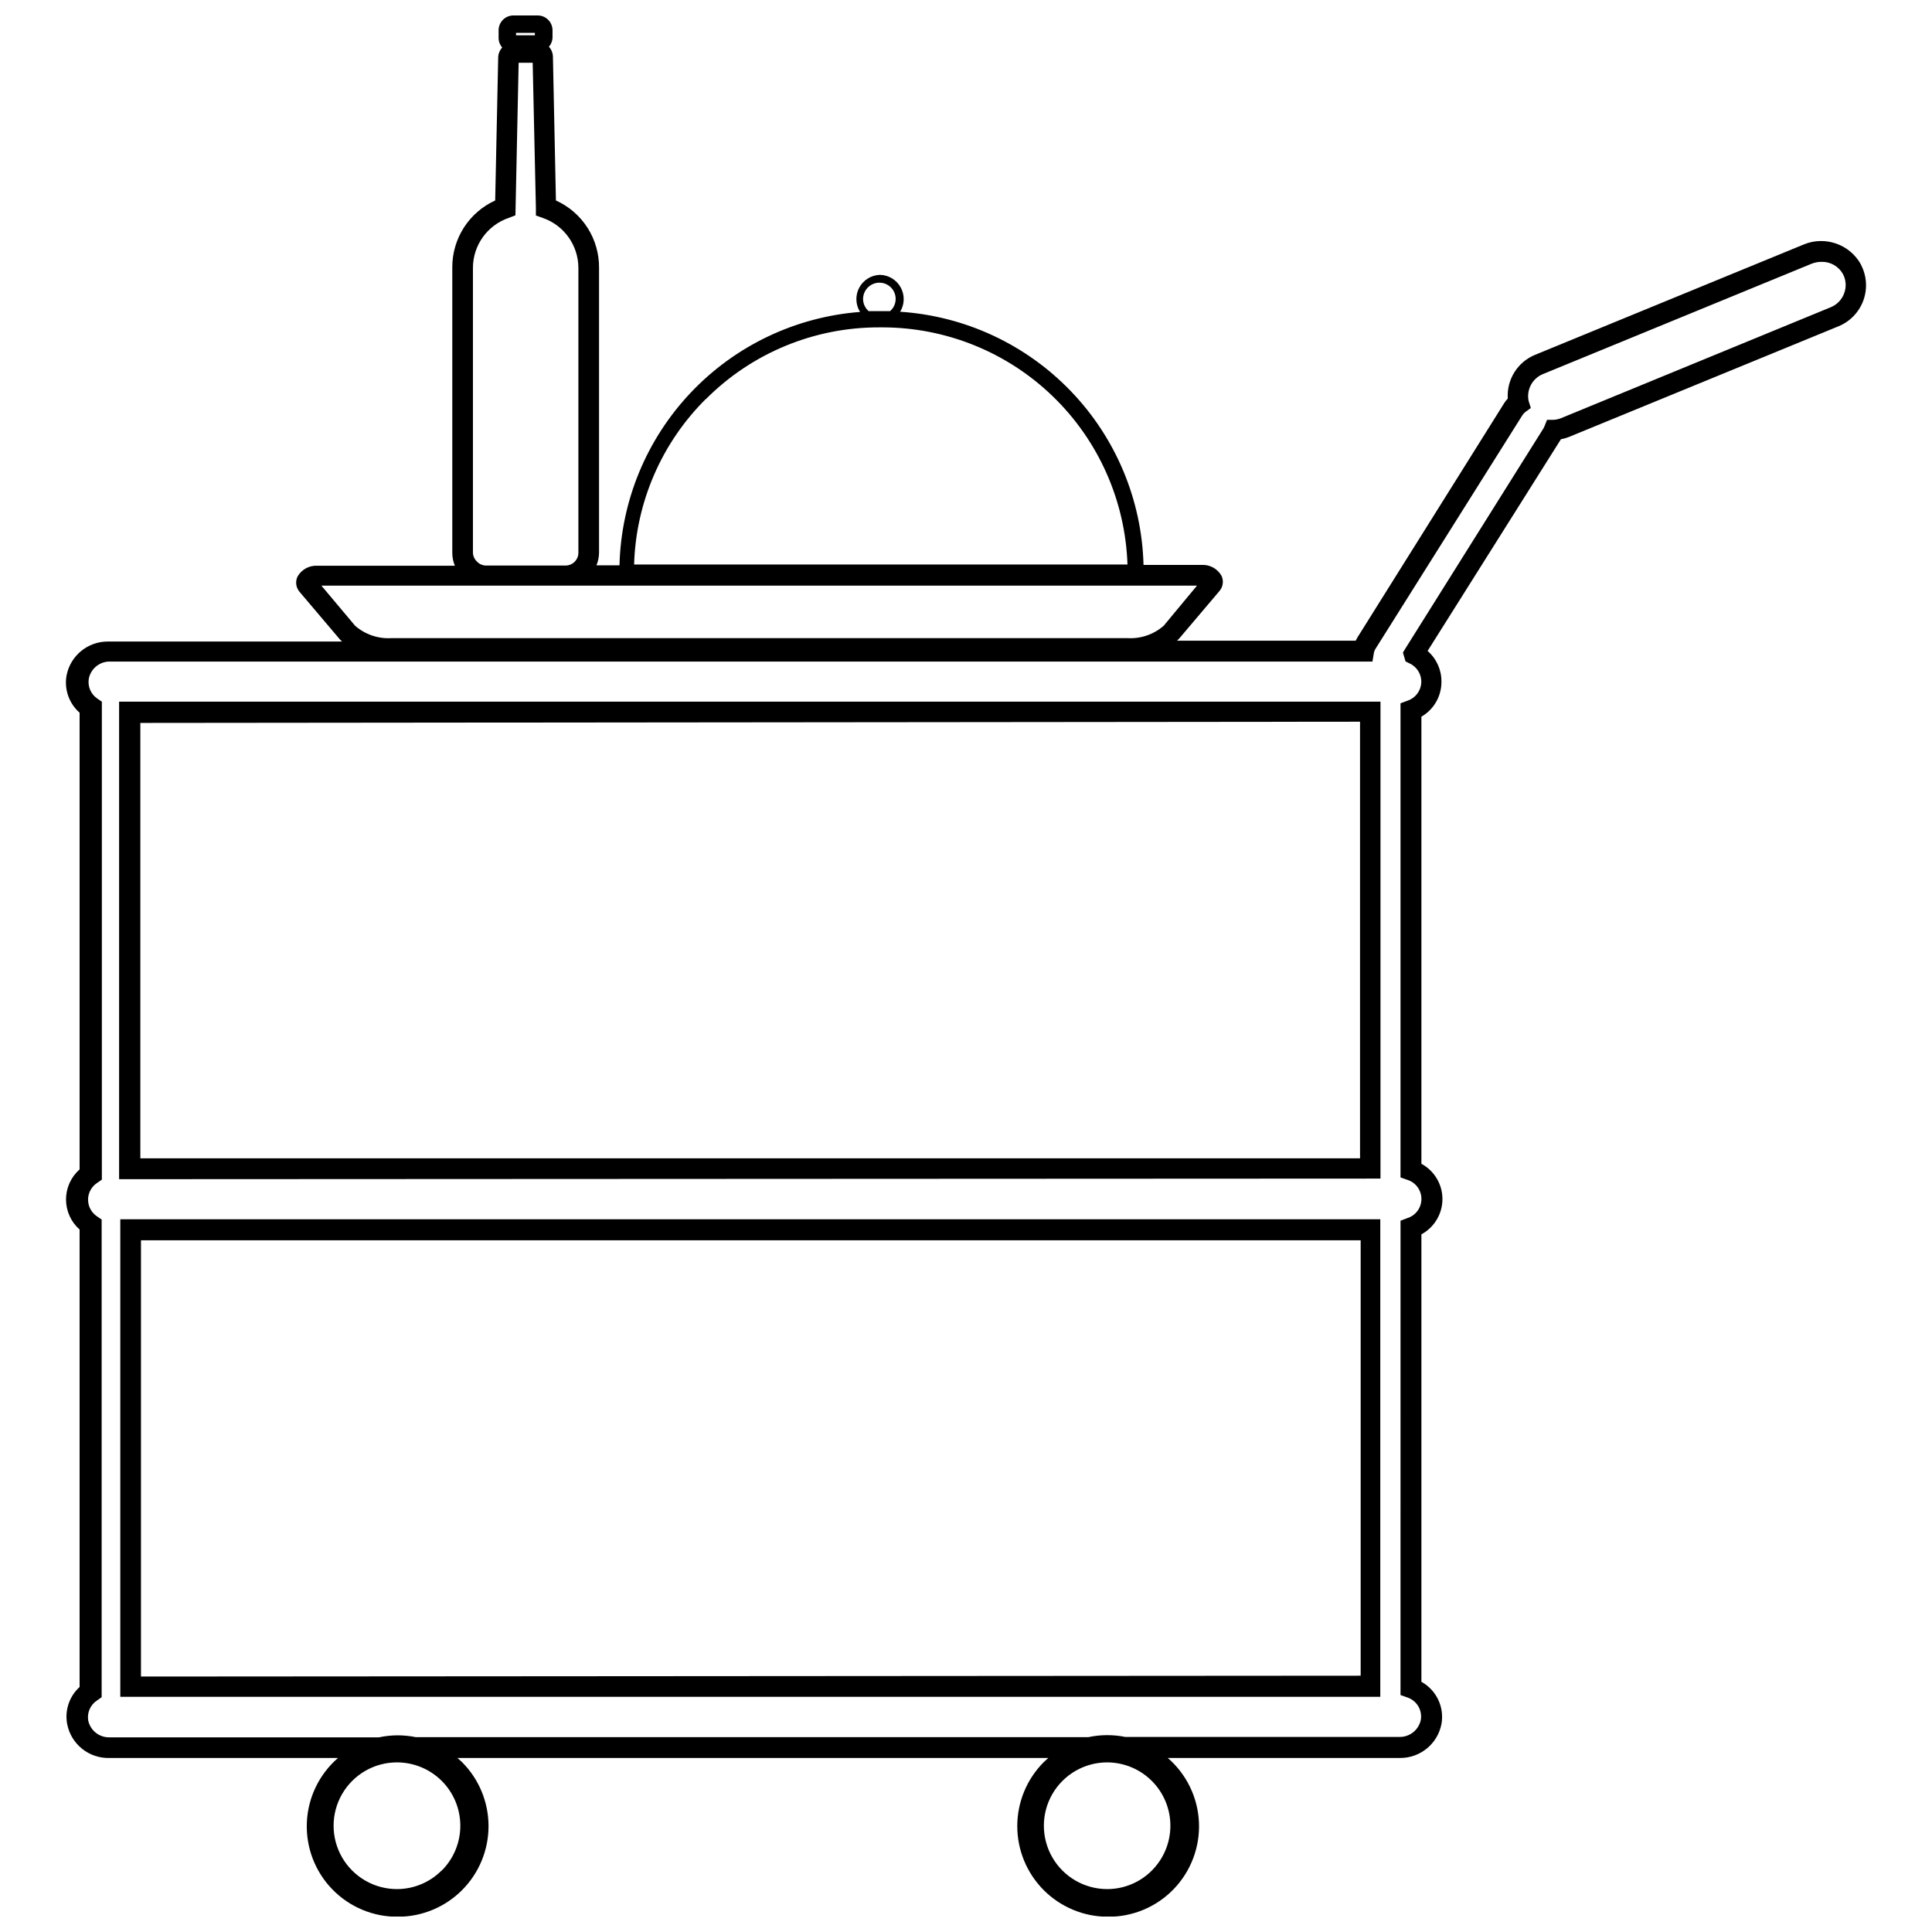 <?xml version="1.0" encoding="UTF-8"?>
<!-- Uploaded to: SVG Repo, www.svgrepo.com, Generator: SVG Repo Mixer Tools -->
<svg width="800px" height="800px" version="1.1" viewBox="144 144 512 512" xmlns="http://www.w3.org/2000/svg">
 <defs>
  <clipPath id="a">
   <path d="m161 148.09h478v503.81h-478z"/>
  </clipPath>
 </defs>
 <path d="m509.79 467.12h-333.91v126.55h333.91zm-328.43 121.18v-115.61h323.23v115.39z"/>
 <path d="m507.08 456.34h2.762v-126.39h-334.28v126.55zm-2.656-121.08v115.71h-323.23v-115.39z"/>
 <g clip-path="url(#a)">
  <path d="m637.19 214.13c-2.973-5.414-9.555-7.707-15.25-5.312l-71.137 29.219c-4.644 1.906-7.555 6.57-7.227 11.582-0.355 0.375-0.676 0.785-0.953 1.223l-38.836 62-0.531 0.957h-47.34l0.586-0.586 10.625-12.539c0.992-1.125 1.219-2.731 0.586-4.09-1.074-1.895-3.141-3.012-5.312-2.871h-15.355c-0.453-17.211-7.316-33.633-19.25-46.043-11.93-12.414-28.066-19.922-45.246-21.055 1.195-1.957 1.254-4.406 0.16-6.418-1.094-2.016-3.18-3.297-5.473-3.359-2.312 0.051-4.414 1.34-5.516 3.371-1.098 2.031-1.02 4.5 0.203 6.457-17.059 1.312-33.02 8.906-44.797 21.312-11.781 12.406-18.535 28.742-18.957 45.844h-6.109c0.453-1.078 0.691-2.234 0.691-3.402v-73.898-0.586-0.902c0.043-3.773-1.016-7.477-3.043-10.656-2.031-3.18-4.941-5.699-8.383-7.25l-0.797-38.094v0.004c-0.016-0.988-0.395-1.93-1.062-2.656 0.617-0.707 0.957-1.613 0.957-2.551v-1.809c0-1.039-0.414-2.039-1.152-2.777-0.734-0.738-1.734-1.152-2.777-1.152h-6.43c-2.172 0-3.93 1.762-3.93 3.93v2.019c0 0.938 0.34 1.844 0.953 2.551-0.664 0.727-1.043 1.672-1.062 2.656l-0.797 37.879c-3.394 1.543-6.273 4.035-8.289 7.172s-3.086 6.793-3.078 10.52v0.902 0.586 74.219c0 1.168 0.234 2.328 0.691 3.402h-36.395c-2.172-0.141-4.238 0.973-5.312 2.867-0.648 1.359-0.418 2.973 0.586 4.094l10.625 12.539 0.586 0.586-62-0.004c-5.352-0.047-9.977 3.727-11 8.977-0.664 3.672 0.648 7.426 3.453 9.883v121.03c-2.285 2.016-3.598 4.918-3.598 7.969 0 3.047 1.312 5.949 3.598 7.969v121.23c-2.731 2.484-3.977 6.203-3.293 9.832 1.039 5.332 5.781 9.129 11.211 8.977h60.562c-4.977 4.309-7.965 10.477-8.254 17.055-0.293 6.578 2.133 12.984 6.711 17.719s10.898 7.375 17.484 7.305c6.356-0.02 12.445-2.555 16.934-7.055s7.012-10.594 7.016-16.949c0-6.359-2.516-12.457-7.004-16.957l-1.223-1.117h156.57l-1.223 1.117h0.004c-4.484 4.5-7.004 10.598-7 16.957 0 6.356 2.523 12.449 7.012 16.949 4.488 4.5 10.578 7.035 16.934 7.055 6.586 0.07 12.91-2.57 17.484-7.305 4.578-4.734 7.004-11.141 6.715-17.719-0.293-6.578-3.281-12.746-8.258-17.055h61.52c5.352 0.047 9.977-3.727 11-8.977 0.82-4.492-1.32-9.004-5.312-11.211v-118.58c3.434-1.855 5.578-5.445 5.578-9.352 0-3.902-2.144-7.492-5.578-9.348v-118.48c3.332-1.922 5.363-5.5 5.312-9.352 0.012-3.094-1.328-6.043-3.668-8.074l35.332-56.102c0.707-0.125 1.402-0.32 2.07-0.586l71.562-29.379c3.035-1.266 5.398-3.742 6.519-6.832s0.895-6.508-0.621-9.426zm-264.47 9.137c0-2.387 1.918-4.328 4.301-4.356 1.801-0.016 3.422 1.09 4.062 2.773s0.164 3.586-1.191 4.769h-5.688c-0.926-0.801-1.465-1.961-1.484-3.188zm-41.707 26.562c12.156-12.238 28.707-19.105 45.957-19.07h0.852-0.004c16.867 0.004 33.074 6.559 45.195 18.285 12.125 11.727 19.215 27.707 19.781 44.562h-130.75c0.484-16.523 7.293-32.23 19.02-43.883zm-50.258-97.117h4.992v0.637h-4.992zm-10.414 140.05c-0.645-0.629-1.008-1.492-1.008-2.391v-73.848-0.32-0.426-0.797c0.012-5.973 3.809-11.281 9.457-13.227l1.805-0.691 0.852-40.43h3.719l0.852 38.516v1.965l1.805 0.637v0.004c5.648 1.945 9.441 7.254 9.457 13.227v0.797 0.426 0.32 73.953c0 1.855-1.492 3.371-3.348 3.398h-21.25c-0.898-0.043-1.742-0.445-2.34-1.113zm-41.176 6.43h232.06l-8.82 10.625 0.004-0.004c-2.664 2.336-6.141 3.519-9.672 3.297h-194.98c-3.531 0.223-7.008-0.961-9.668-3.297zm31.875 340.5 0.004-0.004c-3.133 3.16-7.398 4.941-11.848 4.941-5.996 0-11.539-3.199-14.539-8.395-3-5.195-3-11.594 0-16.789 3-5.195 8.543-8.395 14.539-8.395 4.449 0 8.719 1.766 11.867 4.906 3.148 3.144 4.922 7.41 4.926 11.859 0.008 4.449-1.754 8.719-4.891 11.871zm188.23-0.004c-3.133 3.16-7.394 4.941-11.848 4.941-5.996 0-11.539-3.199-14.539-8.395-2.996-5.195-2.996-11.594 0-16.789 3-5.195 8.543-8.395 14.539-8.395 4.445 0.016 8.703 1.789 11.84 4.934s4.902 7.406 4.902 11.848c0 4.445-1.758 8.707-4.894 11.855zm183.45-417.95c-0.605 1.656-1.875 2.984-3.504 3.664l-71.562 29.434c-0.629 0.246-1.293 0.391-1.969 0.426h-1.699l-0.637 1.594-0.266 0.586-36.656 58.441-0.637 1.062 0.691 2.336 1.062 0.531-0.004-0.004c1.992 0.906 3.227 2.938 3.109 5.125-0.117 2.184-1.562 4.07-3.641 4.758l-1.859 0.691v125.65l1.805 0.637h0.004c2.219 0.688 3.734 2.746 3.734 5.074 0 2.324-1.516 4.383-3.734 5.07l-1.805 0.691-0.004 125.7 1.805 0.637 0.004 0.004c2.516 0.832 4.035 3.394 3.559 6.004-0.586 2.652-2.969 4.523-5.688 4.461h-72.625c-1.605-0.324-3.246-0.484-4.887-0.477-1.645 0.008-3.281 0.188-4.887 0.531h-178.24c-1.609-0.324-3.25-0.484-4.891-0.48-1.641 0.012-3.281 0.188-4.887 0.531h-71.402c-2.707 0.059-5.07-1.812-5.633-4.461-0.344-2.078 0.574-4.164 2.336-5.312l1.223-0.852v-126.6l-1.168-0.797c-1.516-0.98-2.43-2.66-2.43-4.465 0-1.805 0.914-3.484 2.43-4.461l1.223-0.852v-126.66l-1.168-0.797c-1.746-1.164-2.641-3.246-2.285-5.312 0.492-2.481 2.578-4.324 5.102-4.516h335.07l0.371-2.231c0.078-0.434 0.242-0.852 0.48-1.223l38.891-61.84h-0.004c0.227-0.352 0.516-0.66 0.852-0.902l1.383-1.008-0.586-1.863c-0.613-2.969 0.969-5.957 3.773-7.117l71.137-29.219v-0.004c0.859-0.352 1.781-0.531 2.711-0.531 2.348-0.059 4.539 1.188 5.684 3.242 0.832 1.574 0.949 3.434 0.316 5.102z"/>
 </g>
</svg>
